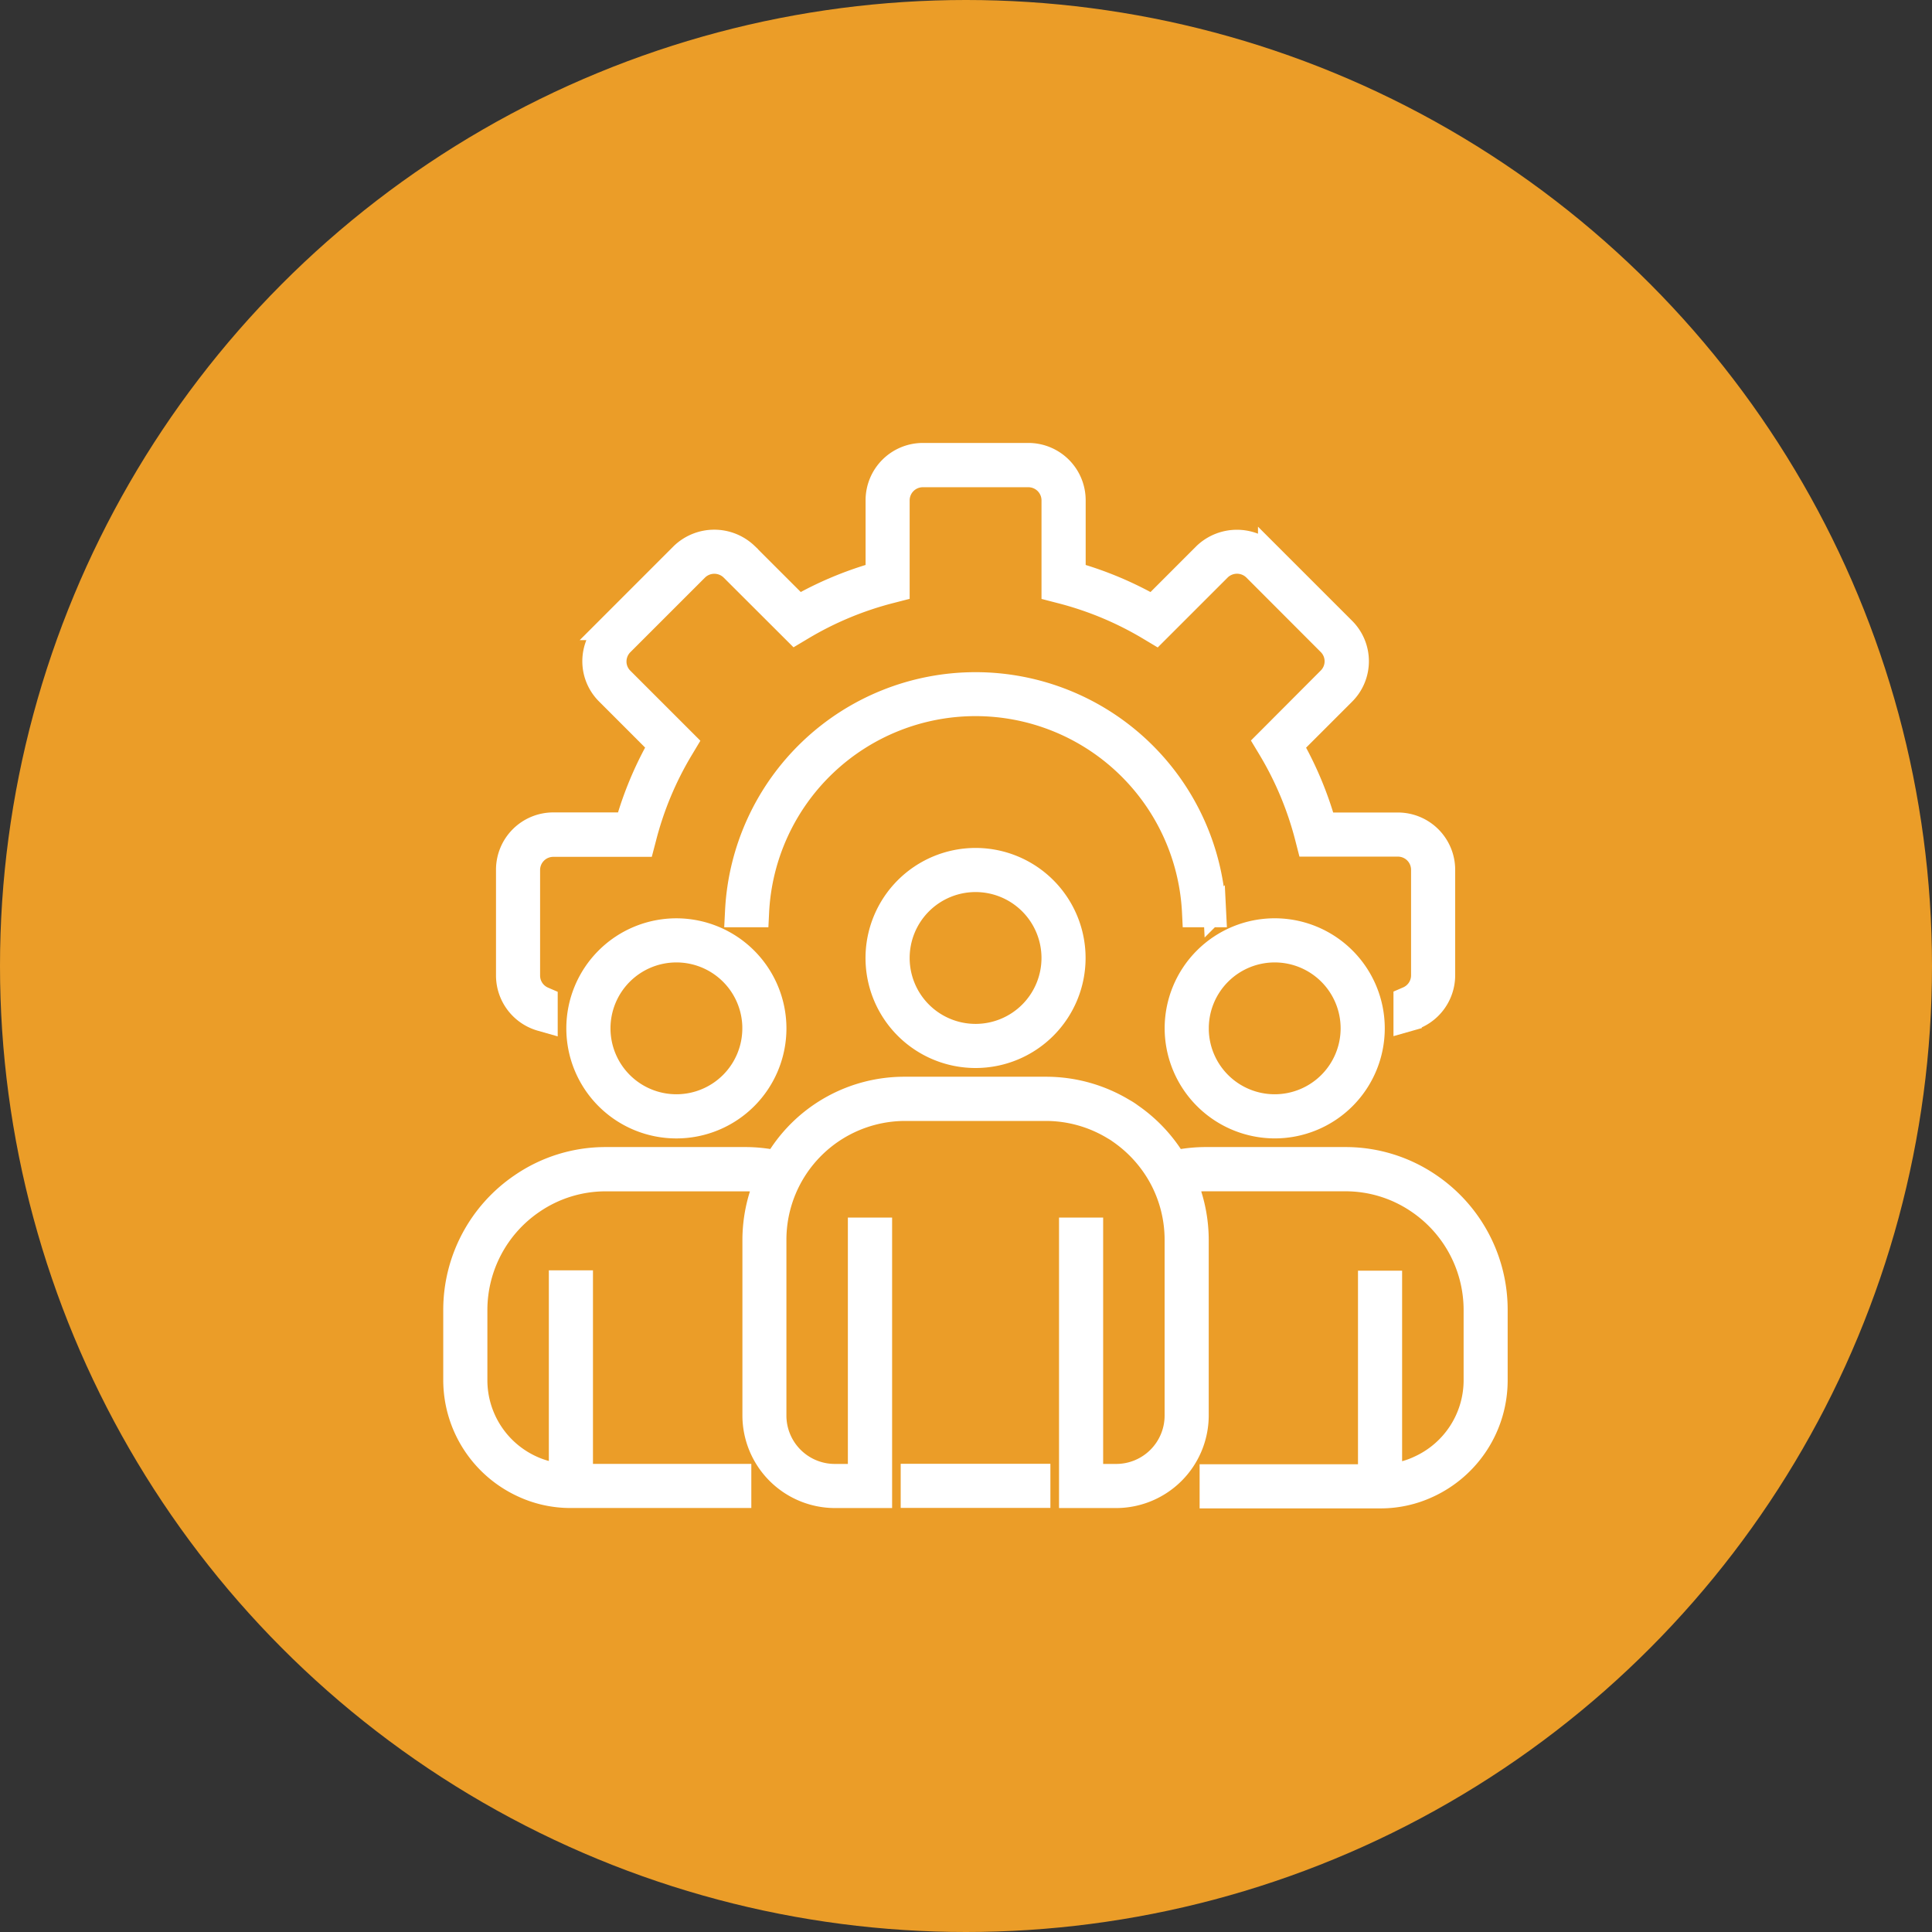 <svg xmlns="http://www.w3.org/2000/svg" width="85" height="85" viewBox="0 0 85 85">
  <rect x="0" y="0" width="85" height="85" fill="#333333" stroke="none"/>
  <g id="Group_4231" data-name="Group 4231" transform="translate(-239 -1707)">
    <g id="Group_4230" data-name="Group 4230" transform="translate(-62 2)">
      <circle id="Ellipse_966" data-name="Ellipse 966" cx="42.5" cy="42.5" r="42.5" transform="translate(301 1705)" fill="#eb9d28"/>
    </g>
    <g id="Group_4170" data-name="Group 4170" transform="translate(-306.297 -2906.399)">
      <path id="Path_9714" data-name="Path 9714" d="M575.171,4658.263l.246.07v-.97l-.118-.051a1.077,1.077,0,0,1-.657-.991v-4.646a1.079,1.079,0,0,1,1.078-1.078h3.95l.093-.355a14.583,14.583,0,0,1,1.613-3.862l.188-.314-2.806-2.806a1.066,1.066,0,0,1-.315-.759,1.082,1.082,0,0,1,.315-.76l3.293-3.292a1.088,1.088,0,0,1,1.513,0l2.805,2.8.315-.188a14.633,14.633,0,0,1,3.864-1.612l.353-.091v-3.946a1.079,1.079,0,0,1,1.078-1.077h4.645a1.079,1.079,0,0,1,1.078,1.077v3.95l.355.092a14.637,14.637,0,0,1,3.866,1.613l.314.188,2.812-2.811a1.089,1.089,0,0,1,1.508,0l3.288,3.293a1.072,1.072,0,0,1,0,1.512l-2.8,2.807.189.314a14.609,14.609,0,0,1,1.613,3.863l.091.354h3.945a1.079,1.079,0,0,1,1.078,1.078v4.646a1.077,1.077,0,0,1-.656.991l-.118.051v.97l.246-.07a2.027,2.027,0,0,0,1.469-1.942v-4.646a2.021,2.021,0,0,0-2.019-2.019h-3.221l-.064-.217a15.578,15.578,0,0,0-1.264-3.025l-.109-.2,2.29-2.289a2.013,2.013,0,0,0,0-2.849l-3.289-3.288a2.067,2.067,0,0,0-2.854,0l-2.286,2.287-.2-.11a15.6,15.6,0,0,0-3.024-1.263l-.217-.064v-3.223a2.021,2.021,0,0,0-2.019-2.018h-4.645a2.021,2.021,0,0,0-2.019,2.018v3.223l-.217.064a15.562,15.562,0,0,0-3.024,1.262l-.2.109-2.289-2.288a2.066,2.066,0,0,0-2.854,0l-3.286,3.287a2.024,2.024,0,0,0-.592,1.424,2,2,0,0,0,.591,1.424l2.29,2.291-.11.2a15.561,15.561,0,0,0-1.264,3.024l-.064.217h-3.222a2.021,2.021,0,0,0-2.019,2.019v4.646A2.027,2.027,0,0,0,575.171,4658.263Z" transform="translate(-6.083)" fill="#fff" stroke="#fff" stroke-width="1"/>
      <path id="Path_9715" data-name="Path 9715" d="M630.248,4679.869l.009.184h.942l-.01-.2a10.535,10.535,0,0,0-21.045,0l-.01.2h.942l.009-.184a9.594,9.594,0,0,1,19.163,0Z" transform="translate(-32.449 -26.359)" fill="#fff" stroke="#fff" stroke-width="1"/>
      <path id="Path_9716" data-name="Path 9716" d="M632.539,4702.181a4.341,4.341,0,1,0,4.341-4.341A4.346,4.346,0,0,0,632.539,4702.181Zm7.742,0a3.4,3.4,0,1,1-3.4-3.4A3.4,3.4,0,0,1,640.281,4702.181Z" transform="translate(-48.663 -46.635)" fill="#fff" stroke="#fff" stroke-width="1"/>
      <path id="Path_9717" data-name="Path 9717" d="M684.511,4717.73a4.342,4.342,0,1,0-4.342-4.342A4.354,4.354,0,0,0,684.511,4717.73Zm-3.4-4.342a3.4,3.4,0,1,1,3.4,3.4A3.4,3.4,0,0,1,681.11,4713.388Z" transform="translate(-83.132 -54.746)" fill="#fff" stroke="#fff" stroke-width="1"/>
      <path id="Path_9718" data-name="Path 9718" d="M589.25,4709.047a4.342,4.342,0,1,0,4.341,4.341A4.347,4.347,0,0,0,589.25,4709.047Zm3.4,4.341a3.4,3.4,0,1,1-3.4-3.4A3.4,3.4,0,0,1,592.651,4713.388Z" transform="translate(-14.194 -54.746)" fill="#fff" stroke="#fff" stroke-width="1"/>
      <path id="Path_9719" data-name="Path 9719" d="M608.224,4738.519a6.568,6.568,0,0,0-3.748-1.159h-6.2a6.651,6.651,0,0,0-1.07.1l-.2.035-.109-.171a6.635,6.635,0,0,0-1.823-1.888,2.67,2.67,0,0,0-.332-.215,6.612,6.612,0,0,0-3.433-.955H585.1a6.555,6.555,0,0,0-5.562,3.057l-.109.171-.2-.034a6.651,6.651,0,0,0-1.078-.1h-6.207a6.554,6.554,0,0,0-3.729,1.157,6.661,6.661,0,0,0-2.917,5.507v3.1a5.137,5.137,0,0,0,2.975,4.643,4.973,4.973,0,0,0,2.1.473h7.479v-.941h-6.967v-8.516h-.941v8.506l-.363-.073a3.947,3.947,0,0,1-.916-.3,4.19,4.19,0,0,1-2.425-3.786v-3.1a5.727,5.727,0,0,1,2.507-4.731,5.643,5.643,0,0,1,3.217-.991h6.192c.114,0,.217.008.342.018l.479.033-.134.377a6.656,6.656,0,0,0-.383,2.2v7.74a3.579,3.579,0,0,0,3.568,3.566h2.018v-11.779H583.1v10.838h-1.078a2.629,2.629,0,0,1-2.626-2.625v-7.742a5.729,5.729,0,0,1,5.723-5.723h6.193a5.722,5.722,0,0,1,2.978.839,2.357,2.357,0,0,1,.249.16,5.8,5.8,0,0,1,1.824,2.037,5.732,5.732,0,0,1,.672,2.687v7.742a2.629,2.629,0,0,1-2.626,2.625h-1.078v-10.838h-.941v11.779h2.019a3.579,3.579,0,0,0,3.567-3.568v-7.741a6.661,6.661,0,0,0-.383-2.2l-.133-.376.505-.035c.1-.008.2-.016.315-.016h6.21a5.635,5.635,0,0,1,3.2.994,5.727,5.727,0,0,1,2.5,4.728v3.1a4.193,4.193,0,0,1-2.443,3.8,3.852,3.852,0,0,1-.9.3l-.363.072v-8.5h-.941v8.516h-6.968v.941h7.467a4.966,4.966,0,0,0,2.094-.465,5.141,5.141,0,0,0,2.992-4.651v-3.1A6.66,6.66,0,0,0,608.224,4738.519Z" transform="translate(0 -72.995)" fill="#fff" stroke="#fff" stroke-width="1"/>
      <rect id="Rectangle_2114" data-name="Rectangle 2114" width="5.586" height="0.941" transform="translate(585.424 4678.3)" fill="#fff" stroke="#fff" stroke-width="1"/>
    </g>
  </g>
</svg>
